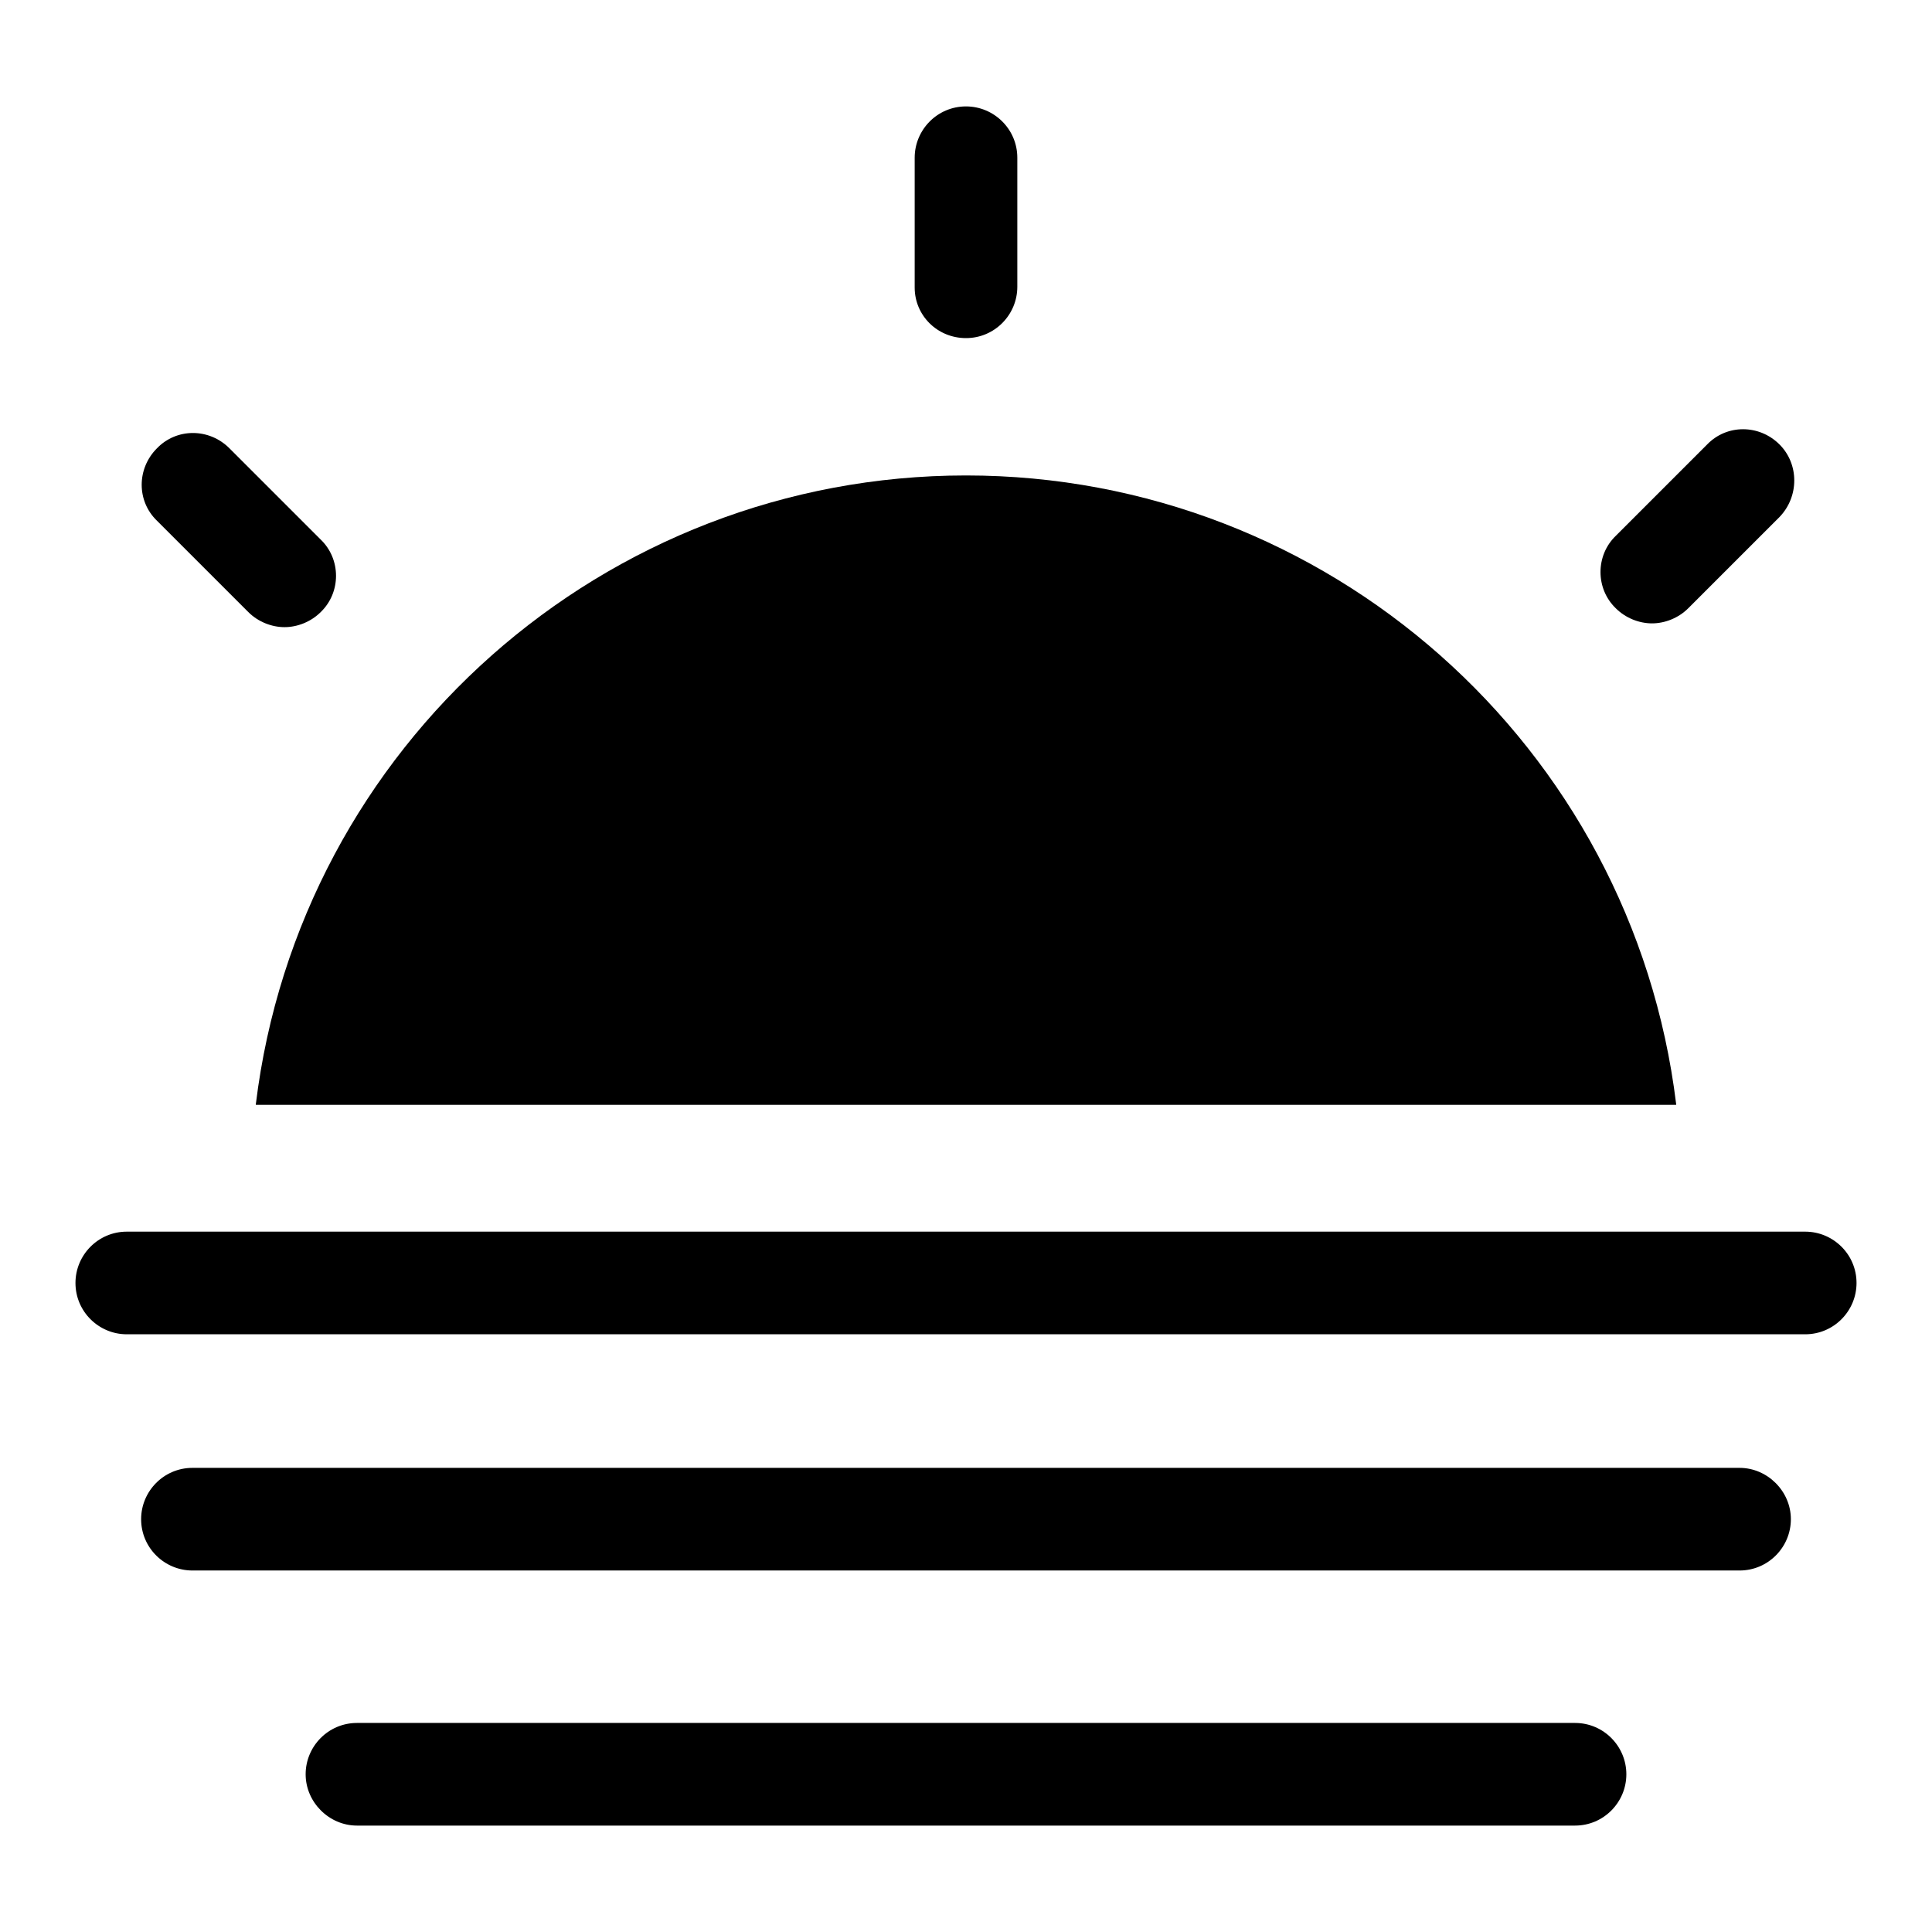 <?xml version="1.0" encoding="utf-8"?>
<!-- Svg Vector Icons : http://www.onlinewebfonts.com/icon -->
<!DOCTYPE svg PUBLIC "-//W3C//DTD SVG 1.1//EN" "http://www.w3.org/Graphics/SVG/1.1/DTD/svg11.dtd">
<svg version="1.1" xmlns="http://www.w3.org/2000/svg" xmlns:xlink="http://www.w3.org/1999/xlink" x="0px" y="0px" viewBox="0 0 256 256" enable-background="new 0 0 256 256" xml:space="preserve">
<g><g><path fill="#000000" d="M128,44.8c3.8,0,6.8-3.1,6.8-6.8V20.9c0-3.8-3.1-6.8-6.8-6.8c-3.8,0-6.8,3.1-6.8,6.8v17.2C121.2,41.8,124.2,44.8,128,44.8z"/><path fill="#000000" d="M32.9,81.1c1.3,1.3,3.1,2,4.8,2s3.5-0.7,4.8-2c2.7-2.6,2.7-7,0-9.6L30.4,59.4c-2.7-2.7-7-2.7-9.6,0c-2.7,2.7-2.7,7,0,9.6L32.9,81.1z"/><path fill="#000000" d="M214.1,80.6c1.3,1.3,3.1,2,4.8,2s3.5-0.7,4.8-2l12.1-12.1c2.6-2.7,2.6-7,0-9.6c-2.7-2.7-7-2.7-9.6,0L214.1,71C211.4,73.6,211.4,78,214.1,80.6z"/><path fill="#000000" d="M33.9,146.4h188.2l0-0.1C216.3,98.8,175.9,63,128,63c-47.9,0-88.3,35.8-94.1,83.3V146.4z"/><path fill="#000000" d="M239.2,163.2H16.8c-3.8,0-6.8,3.1-6.8,6.8c0,3.8,3.1,6.8,6.8,6.8h222.4c3.8,0,6.8-3.1,6.8-6.8C246,166.2,242.9,163.2,239.2,163.2z"/><path fill="#000000" d="M230.5,194.5H25.5c-3.8,0-6.8,3.1-6.8,6.8c0,3.8,3.1,6.8,6.8,6.8h205c3.8,0,6.8-3.1,6.8-6.8C237.3,197.6,234.2,194.5,230.5,194.5z"/><path fill="#000000" d="M208.7,228.3H47.3c-3.8,0-6.8,3.1-6.8,6.8s3.1,6.8,6.8,6.8h161.4c3.8,0,6.8-3.1,6.8-6.8S212.5,228.3,208.7,228.3z"/></g></g>
</svg>